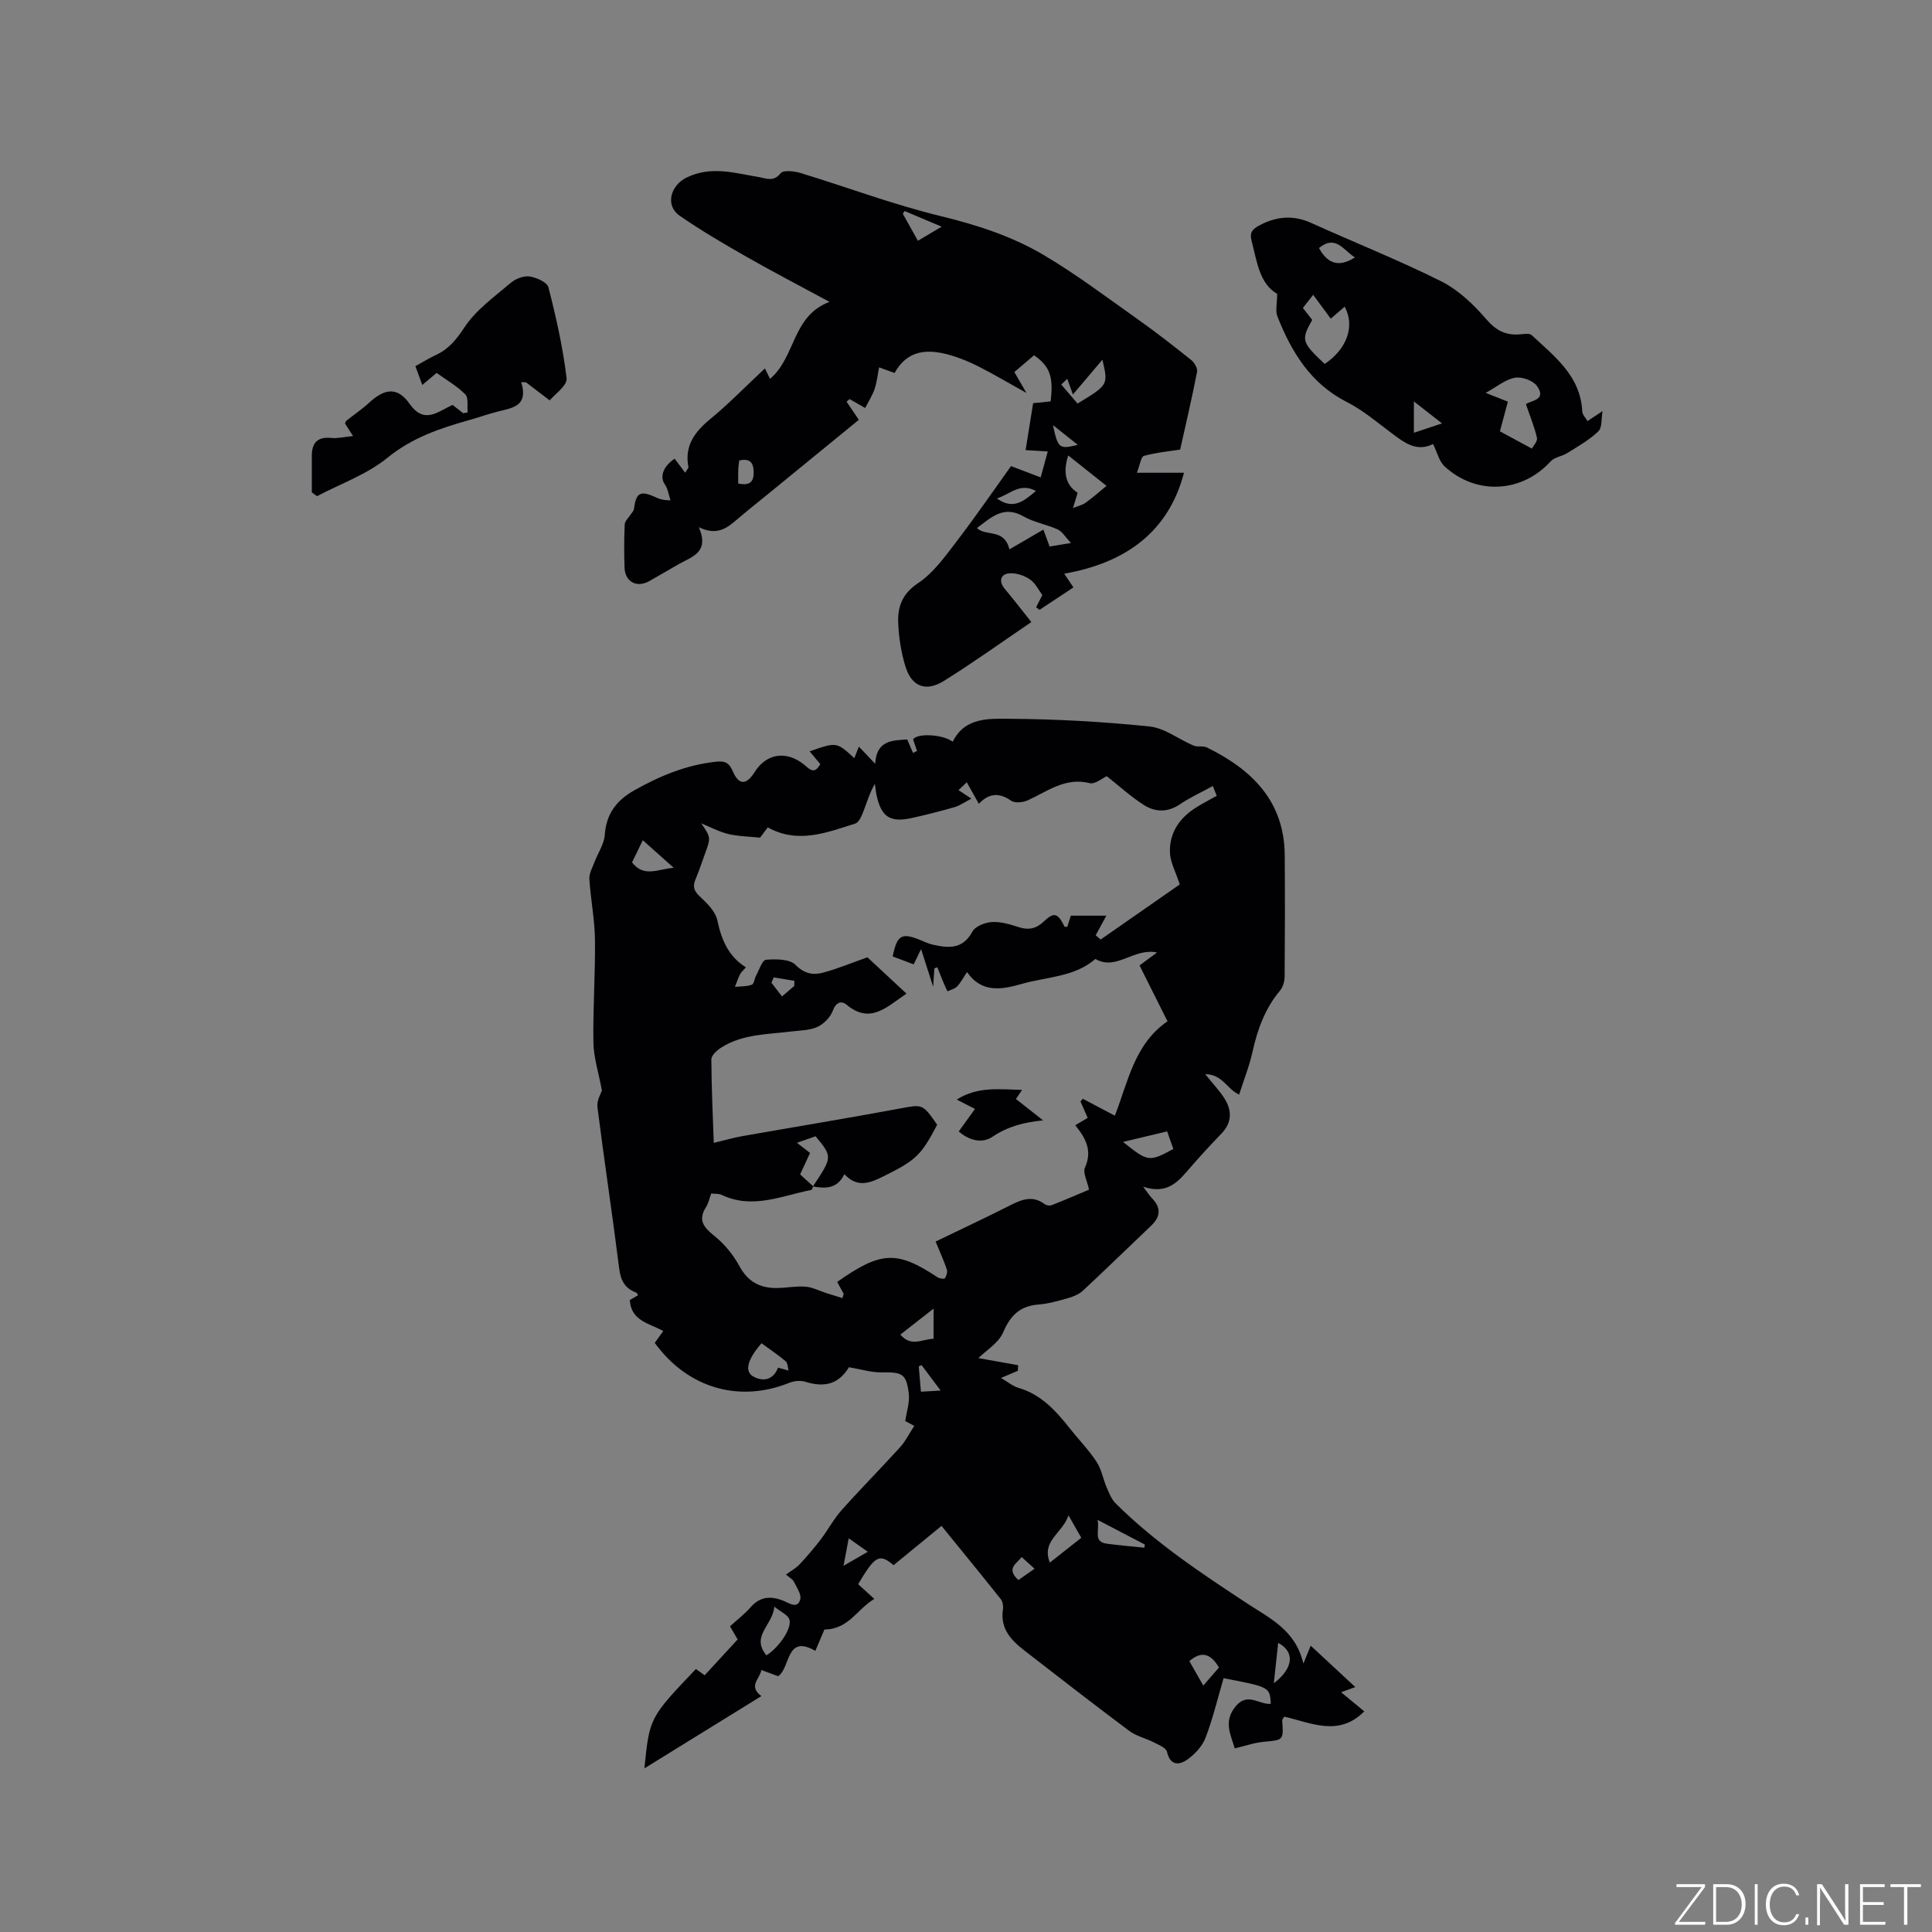 <svg enable-background="new 0 0 400 400" viewBox="0 0 400 400" xmlns="http://www.w3.org/2000/svg"><rect x="0" y="0" width="400" height="400" fill="#808080" stroke="none"/><g fill="#fafbfc"><path d="m346.9 398 5.4-7.3h-5.2v-.6h5.9v.6l-5.4 7.2h5.5l-.1.6h-6.2v-.5z"/><path d="m354.7 390.1h2.8c2.3 0 3.9 1.6 3.9 4.1s-1.6 4.3-3.9 4.3h-2.8zm.6 7.8h2c2.2 0 3.3-1.6 3.3-3.6 0-1.8-1-3.6-3.3-3.6h-2z"/><path d="m363.9 390.1v8.4h-.6v-8.4z"/><path d="m372.5 396.3c-.4 1.3-1.4 2.3-3.2 2.3-2.4 0-3.7-1.9-3.7-4.3 0-2.3 1.2-4.3 3.7-4.3 1.8 0 2.9 1 3.2 2.4h-.6c-.4-1.1-1.1-1.8-2.5-1.8-2.1 0-3 1.9-3 3.7s.9 3.7 3 3.7c1.4 0 2.1-.7 2.5-1.7z"/><path d="m373.8 398.5v-1.5h.6v1.5z"/><path d="m376.2 398.5v-8.4h1c1.3 2 4.4 6.7 4.9 7.6-.1-1.2-.1-2.4-.1-3.8v-3.8h.7v8.4h-.9c-1.2-1.9-4.4-6.8-5-7.7.1 1.1 0 2.3 0 3.9v3.9h-.6z"/><path d="m390 394.4h-4.3v3.5h4.7l-.1.6h-5.2v-8.4h5.1v.6h-4.5v3.1h4.3z"/><path d="m394.2 390.7h-2.8v-.6h6.3v.6h-2.8v7.8h-.7z"/></g><path d="m256.55 226.62c-2.58-1.16-3.4-4.18-7.02-4.23 1.74 2.17 3.04 3.53 4.01 5.08 1.56 2.5 1.53 4.96-.66 7.24-2.21 2.29-4.37 4.62-6.45 7.03-2.39 2.77-4.64 5.68-9.75 3.95.97 1.28 1.32 1.88 1.8 2.36 1.97 2 1.81 3.87-.19 5.76-4.69 4.45-9.32 8.98-14.05 13.38-.8.75-1.96 1.24-3.04 1.55-2.03.58-4.11 1.19-6.2 1.35-3.85.3-5.81 2.27-7.32 5.78-.94 2.19-3.48 3.69-5.11 5.31 2.42.43 5.32.95 8.23 1.47-.02.39-.04.77-.07 1.16-1 .43-2 .85-3.48 1.48 1.38.8 2.43 1.71 3.65 2.06 4.66 1.37 7.68 4.71 10.54 8.32 1.84 2.33 3.94 4.48 5.57 6.94 1.03 1.55 1.35 3.57 2.1 5.32.51 1.18 1.01 2.48 1.89 3.35 8.17 8.12 17.71 14.45 27.28 20.74 4.65 3.06 9.96 5.48 11.57 12.41.7-1.7 1.04-2.53 1.52-3.71 3.09 2.87 6.05 5.62 9.23 8.57-1.08.39-1.81.66-2.94 1.07 1.79 1.48 3.29 2.71 4.8 3.96-5.27 5.33-11.05 2.36-16.56 1.09-.25.42-.45.6-.44.77.29 4.16.29 4.06-3.82 4.44-1.94.18-3.83.86-6 1.37-.78-2.78-2.46-5.57.24-8.77 2.47-2.93 4.84-.23 7.23-.46-.21-3.47-.21-3.47-9.78-5.31-1.22 4.15-2.21 8.35-3.74 12.35-.67 1.74-2.2 3.39-3.76 4.49-1.67 1.18-3.54 1.34-4.22-1.6-.19-.84-1.75-1.45-2.78-1.98-1.64-.84-3.56-1.25-5.01-2.33-7.3-5.46-14.5-11.05-21.71-16.64-2.76-2.14-5.07-4.55-4.46-8.51.1-.68-.04-1.62-.44-2.13-3.99-5.03-8.07-9.99-12.28-15.18-3.74 3.06-6.84 5.6-9.92 8.13-2.95-2.47-3.83-1.99-7.34 3.94.98.9 1.99 1.81 3.35 3.05-3.51 2.03-5.31 6.32-10.33 6.33-.52 1.23-1.18 2.77-1.88 4.42-6.16-3.54-5.11 3.55-7.71 5.25-1.13-.42-2.17-.8-3.47-1.28-.32 1.89-2.79 3.3 0 5.4-8.07 4.99-16.03 9.91-24.21 14.96 1.04-10.46 1.07-10.51 10.66-20.57.54.39 1.09.79 1.81 1.3 2.26-2.46 4.47-4.86 6.83-7.42-.52-.89-1.02-1.75-1.58-2.72 1.49-1.36 3.03-2.52 4.27-3.95 2.02-2.31 4.31-2.36 6.89-1.29 1.21.5 2.81 1.67 3.38-.33.29-1.02-.73-2.48-1.31-3.66-.26-.52-.91-.84-1.64-1.49 1.03-.76 2.04-1.29 2.79-2.08 1.54-1.64 3.01-3.36 4.38-5.15 1.52-1.99 2.7-4.26 4.36-6.12 3.95-4.43 8.14-8.65 12.12-13.04 1.11-1.23 1.86-2.78 2.91-4.39-.94-.5-1.64-.87-1.87-.99.29-2 .94-3.85.74-5.6-.48-4.19-1.36-4.56-5.53-4.48-2.2.04-4.41-.66-6.86-1.07-2.07 3.36-4.84 4.32-9.08 3-.99-.31-2.33-.16-3.32.24-10.37 4.17-21.02 1.08-27.81-8.28.5-.7 1.04-1.45 1.76-2.45-2.79-1.58-6.69-2.06-6.92-6.42.49-.28 1.08-.64 1.72-1.01-.21-.27-.29-.49-.44-.55-2.34-.87-3.18-2.53-3.49-5.01-1.4-11.14-3.09-22.25-4.5-33.39-.17-1.37.77-2.88.93-3.43-.7-3.75-1.71-6.82-1.76-9.91-.12-7.1.41-14.2.32-21.3-.05-4.19-.89-8.37-1.16-12.56-.07-1.13.62-2.33 1.04-3.46.72-1.91 2.02-3.76 2.15-5.7.31-4.38 2.48-7.17 6.13-9.22 5.31-2.99 10.83-5.28 16.96-5.92 1.7-.18 2.63.15 3.38 1.91 1.28 3 2.83 2.98 4.56.24 2.43-3.84 6.46-4.49 10.12-1.64 1.08.85 2.18 2.39 3.47-.01-.72-.86-1.44-1.73-2.2-2.64 5.58-1.96 5.58-1.96 9.25 1.41.29-.73.59-1.5.94-2.39 1.35 1.42 2.2 2.31 3.38 3.55.26-4.87 3.54-4.84 6.63-5.03.44 1.01.82 1.89 1.2 2.78.28-.13.55-.27.83-.4-.27-.81-.54-1.61-.81-2.39.76-1.34 6.16-1.08 8.2.48 2.5-5.12 7.56-4.78 11.88-4.75 9.63.06 19.29.6 28.87 1.59 3.14.32 6.06 2.67 9.13 3.96.82.35 1.95-.01 2.74.38 9.32 4.58 16.05 11.11 16.12 22.36.06 8.36.05 16.73-.02 25.09-.01.98-.35 2.17-.96 2.9-3.09 3.69-4.65 7.98-5.68 12.61-.65 2.98-1.8 5.84-2.78 8.91zm-88.25 19.02c4.07-6.12 4.07-6.12.56-10.39-1.12.39-2.29.8-3.86 1.35 1.21.94 1.95 1.51 2.71 2.11-.77 1.68-1.41 3.06-2.05 4.44 1 .91 1.85 1.69 2.7 2.46-.13.26-.22.71-.39.75-6.13 1.21-12.17 4.07-18.55 1.03-.61-.29-1.4-.2-2.17-.29-.39 1.06-.58 2.04-1.08 2.82-1.71 2.7-.49 4.18 1.72 5.95 2.07 1.66 3.91 3.88 5.17 6.22 1.74 3.24 4.24 4.6 7.68 4.58 2.01-.01 4.03-.43 6.01-.28 1.46.11 2.87.86 4.31 1.32 1.11.36 2.23.7 3.35 1.05.09-.29.18-.59.27-.88-.45-.83-.9-1.65-1.35-2.47 9.07-6.39 12.36-6.53 20.75-.98.42.28 1.43.43 1.55.23.33-.5.58-1.31.4-1.84-.64-1.88-1.47-3.7-2.32-5.77 5.11-2.47 10.08-4.8 14.98-7.27 2.51-1.27 4.89-2.5 7.59-.48.36.27 1.06.38 1.47.21 2.71-1.06 5.39-2.22 7.72-3.2-.38-1.84-1.32-3.53-.84-4.58 1.59-3.51.13-6.12-2.01-8.76.96-.57 1.75-1.03 2.57-1.52-.54-1.25-1.02-2.34-1.49-3.42.16-.18.33-.36.49-.54 2.17 1.15 4.35 2.29 6.63 3.5 2.71-6.93 4.03-14.84 10.9-19.54-2.08-4.16-3.96-7.9-5.79-11.57 1.27-.94 2.21-1.64 3.62-2.68-4.87-1.01-8.42 3.88-12.75 1.34-4.35 3.76-10.03 3.68-15.15 5.14-4.11 1.17-8.34 2.05-11.44-2.43-.84 1.26-1.33 2.24-2.05 2.98-.49.51-1.32.69-2 1.01-.29-.62-.59-1.24-.85-1.87-.43-1.03-.83-2.07-1.24-3.1-.21.07-.41.15-.62.22-.07 1.03-.14 2.07-.25 3.8-.94-2.94-1.66-5.18-2.5-7.79-.62 1.29-1.03 2.13-1.53 3.16-1.54-.58-2.97-1.12-4.35-1.64.91-4.43 1.85-4.96 5.63-3.43.88.36 1.75.79 2.67.99 3.24.73 6.21 1.01 8.21-2.71.59-1.1 2.61-1.89 4.03-1.97 1.84-.11 3.77.48 5.57 1.06 2.06.66 3.64.3 5.2-1.19 2.08-2 2.89-1.74 4.27 1.07.04.08.32.03.57.05.26-.83.53-1.68.73-2.31h7.36c-.79 1.46-1.5 2.76-2.21 4.06.34.29.69.59 1.03.88 5.77-4.02 11.54-8.04 16.38-11.41-.9-2.73-1.94-4.58-2.03-6.47-.19-4.01 1.81-7.11 5.15-9.29 1.41-.92 2.93-1.68 4.53-2.59-.26-.64-.52-1.29-.81-2.02-2.38 1.3-4.71 2.36-6.81 3.78-2.54 1.72-5.12 1.64-7.46.15-2.7-1.73-5.09-3.92-7.69-5.97-.9.4-2.41 1.72-3.52 1.44-5.05-1.26-8.71 1.67-12.79 3.54-1 .46-2.69.65-3.48.1-2.48-1.72-4.59-1.59-6.69.64-.89-1.58-1.65-2.94-2.5-4.46-.67.64-1.17 1.12-1.71 1.63.82.54 1.48.98 2.66 1.76-1.46.76-2.38 1.44-3.41 1.74-2.95.85-5.93 1.61-8.92 2.27-4.48.99-6.31-.22-7.28-4.65-.17-.8-.25-1.62-.37-2.43-1.08 1.86-1.65 3.86-2.4 5.79-.36.91-.91 2.21-1.66 2.44-5.92 1.87-11.88 4.26-18.11.79-.6.8-1.19 1.58-1.6 2.13-2.44-.26-4.59-.27-6.62-.77-1.92-.47-3.71-1.44-5.56-2.2 2 2.93 2 2.93.82 6.18-.65 1.79-1.24 3.61-1.98 5.36-.62 1.45-.42 2.39.82 3.55 1.51 1.41 3.28 3.14 3.68 5 .85 4.01 2.27 7.44 5.91 9.73-.55.64-.99.99-1.22 1.45-.41.83-.7 1.73-1.05 2.59 1.17-.12 2.41-.05 3.49-.44.47-.17.55-1.29.9-1.92.64-1.16 1.27-3.19 2.03-3.25 2.05-.16 4.88-.18 6.1 1.04 1.83 1.84 3.61 2.17 5.62 1.65 2.99-.77 5.87-2 9.29-3.2 2.26 2.1 5.08 4.72 8.09 7.52-4.1 2.75-7.47 6.41-12.43 2.28-1.03-.86-2.16-.53-2.82 1.24-.5 1.35-1.84 2.73-3.15 3.35-1.56.74-3.49.73-5.28.95-5.02.63-10.23.5-14.71 3.37-.86.55-2.02 1.6-2.01 2.42.02 5.9.31 11.8.5 17.29 2.35-.56 4.1-1.08 5.88-1.39 10.84-1.91 21.7-3.69 32.52-5.7 4.82-.89 4.78-1.09 7.85 3.33-3.37 6.43-4.4 7.37-11.33 10.79-2.67 1.32-5.24 2.3-7.88-.55-1.5 3.1-3.97 2.99-6.52 2.54zm-7.22 37.52c.84.23 1.52.42 2.19.6-.19-.66-.17-1.56-.61-1.93-1.59-1.34-3.33-2.5-5-3.72-2.96 3.4-3.58 5.88-1.65 6.91 2.34 1.24 4.24.37 5.07-1.86zm81.85-45.28c-.39-1.11-.8-2.25-1.29-3.64-3.08.74-5.95 1.42-9.12 2.18 5.15 4.15 5.38 4.18 10.41 1.46zm-84.25 104.84c2.72-1.71 5.4-5.77 4.73-7.5-.35-.89-1.64-1.42-3.09-2.58-.37 3.96-4.93 6.07-1.64 10.08zm65.19-24.34c-.88-1.54-1.57-2.74-2.65-4.64-1.27 3.78-5.66 5.23-3.86 9.78 2.27-1.8 4.24-3.36 6.51-5.14zm-90.79-144.42c-.84 1.73-1.55 3.2-2.22 4.59 2.48 3.19 5.3 1.38 8.63 1.12-2.36-2.1-4.27-3.8-6.41-5.71zm60.21 103.23c0-2.2 0-4 0-6.26-2.52 1.97-4.63 3.62-6.88 5.38 2.25 2.69 4.61.88 6.88.88zm43.64 43.25c.03-.22.06-.44.09-.66-3.07-1.6-6.13-3.2-9.78-5.11.48 2.33-1 4.54 1.95 4.94 2.57.34 5.16.56 7.74.83zm15.45 24.8c-1.61-2.7-3.47-3.62-6.14-1.33.91 1.6 1.78 3.13 2.89 5.07 1.2-1.38 2.15-2.48 3.25-3.74zm12.25-5.1c-.3 2.78-.58 5.4-.9 8.36 4.05-3.07 4.43-6.51.9-8.36zm-73.96-52c1.52-.09 2.57-.15 4.08-.24-1.54-2.05-2.74-3.66-3.95-5.27-.19.09-.39.19-.58.28.14 1.62.28 3.24.45 5.23zm-16.03 36.04c2-1.15 3.35-1.93 5.03-2.9-1.58-1.12-2.64-1.86-3.95-2.79-.37 1.94-.66 3.44-1.08 5.69zm36.21 2.95c1.22-.85 2.31-1.62 3.34-2.34-.92-.84-1.77-1.61-2.66-2.42-1.02 1.34-3.32 2.37-.68 4.76zm-50.65-124.77c-.16.36-.32.73-.49 1.09.69.9 1.39 1.8 2.19 2.85 1.01-.86 1.78-1.51 2.54-2.16.01-.36.02-.72.03-1.07-1.42-.23-2.85-.47-4.27-.71z" fill="#010104"/><path d="m213.9 83.47c.98-.1 2.34-.23 3.62-.36.63-5.1-.17-7.32-3.44-9.55-1.31 1.11-2.66 2.27-4.07 3.47.75 1.3 1.44 2.48 2.51 4.33-3.69-2.05-6.71-3.85-9.84-5.44-1.96-1-4.04-1.86-6.15-2.45-4.5-1.26-8.67-1.05-11.32 3.75-1.13-.41-2.07-.76-3.2-1.16-.32 1.6-.47 3.1-.94 4.5-.44 1.29-1.21 2.47-1.95 3.91-1.33-.76-2.28-1.3-3.22-1.84-.21.18-.42.35-.63.53.79 1.17 1.57 2.33 2.54 3.76-5.97 4.88-12.02 9.83-18.08 14.78-2.3 1.88-4.63 3.72-6.89 5.64-2.14 1.82-4.2 3.72-8.15 1.82 2.26 5.24-1.45 6.09-4.18 7.65-2.02 1.16-4.03 2.34-6.06 3.49-2.62 1.48-5.06.17-5.15-2.83-.09-2.97-.1-5.94.04-8.9.03-.7.8-1.37 1.23-2.05.24-.37.63-.73.68-1.13.44-3.4 1.29-3.89 4.43-2.47.75.34 1.49.69 3.14.65-.38-1.11-.54-2.38-1.18-3.3-1.11-1.57-.3-3.76 2.04-5.3.67.9 1.34 1.78 2.18 2.91.48-.82.7-1.01.67-1.16-.85-4.4 1.27-7.29 4.52-9.96 3.76-3.09 7.17-6.6 11.31-10.48.39.78.74 1.49 1.07 2.16 5.35-4.55 4.53-13.03 12.31-15.94-6.17-3.34-11.77-6.24-17.25-9.37-4.68-2.67-9.35-5.41-13.78-8.47-3.03-2.09-1.93-6.27 1.46-7.91 5.04-2.45 9.93-.93 14.91-.09 1.56.26 3.07 1.07 4.56-.81.55-.69 2.83-.42 4.14-.02 9.62 2.93 19.07 6.5 28.81 8.87 7.49 1.82 14.73 4.13 21.29 7.98 6.81 4 13.16 8.81 19.62 13.38 3.81 2.69 7.49 5.57 11.13 8.48.66.53 1.36 1.72 1.21 2.45-1.06 5.43-2.32 10.82-3.5 16.09-2.08.33-4.85.58-7.49 1.3-.63.17-.83 1.89-1.47 3.5h9.75c-3.2 12.26-12.07 18.65-24.79 20.9.82 1.23 1.27 1.9 1.9 2.84-2.36 1.57-4.68 3.1-7.01 4.64-.24-.18-.48-.35-.72-.53.4-.78.8-1.56 1.29-2.53-.68-.9-1.4-2.48-2.63-3.29-1.24-.83-3.07-1.4-4.48-1.17-1.61.27-1.88 1.73-.67 3.17 1.82 2.17 3.55 4.42 5.51 6.88-6.18 4.19-12.01 8.39-18.11 12.19-3.76 2.34-6.7 1.16-7.97-3.03-.88-2.9-1.37-5.99-1.49-9.01-.13-3.32.83-6.02 4.12-8.21 3.15-2.09 5.55-5.47 7.92-8.56 4.11-5.37 7.93-10.95 11.32-15.67 2.56.98 4.35 1.66 6.14 2.34.46-1.69.93-3.38 1.47-5.37-1.81-.11-2.94-.18-4.59-.28.53-3.29 1.05-6.51 1.56-9.72zm-11.64 25.86c1.91 1.82 5.65-.02 6.73 4.41 2.31-1.34 4.62-2.69 7.03-4.09.39 1.07.81 2.22 1.29 3.5 1.39-.23 2.6-.43 4.42-.73-1.18-1.25-1.8-2.37-2.74-2.8-2.29-1.05-4.91-1.46-7.07-2.7-4.19-2.4-6.73.26-9.66 2.41zm18.9-15.04c-1.11 3.51-.57 6.12 1.96 7.73-.38 1.24-.68 2.2-.97 3.16.88-.36 1.87-.57 2.62-1.1 1.46-1.02 2.78-2.23 4.32-3.49-2.69-2.14-5.21-4.14-7.93-6.3zm7.08-19.81c-2.05 2.41-3.84 4.52-6.11 7.2-.49-1.37-.82-2.31-1.16-3.26-.42.4-.83.8-1.25 1.2 1.13 1.32 2.27 2.64 3.37 3.93 6.38-3.86 6.38-3.86 5.15-9.07zm-40.95-30.79c-.12.19-.25.38-.37.57 1 1.8 2.01 3.6 3.12 5.59 1.7-1.01 3.07-1.83 4.91-2.92-2.92-1.23-5.29-2.24-7.66-3.24zm27.19 57.97c-3.36-1.85-5.4.74-8.09 1.53 3.43 2.49 5.6.51 8.09-1.53zm-61.64-1.55c2.7.55 3.26-.61 3.19-2.57-.07-1.98-1-2.64-2.98-2.21-.07.62-.18 1.24-.2 1.86-.04.93-.01 1.87-.01 2.92zm65.16-12.1c1.05 4.85 1.28 5.03 5.14 4.09-1.73-1.37-3.33-2.64-5.14-4.09z" fill="#010104"/><path d="m296.7 91.93c-3.51 1.74-6.06-.37-8.72-2.36-2.97-2.22-5.85-4.67-9.12-6.33-7.51-3.81-11.46-10.33-14.38-17.72-.46-1.17-.06-2.67-.06-4.68-3.67-2.13-4.17-6.66-5.28-10.93-.47-1.8.13-2.49 1.76-3.33 3.56-1.83 6.93-2.07 10.6-.41 8.95 4.05 18.1 7.68 26.88 12.07 3.55 1.78 6.69 4.78 9.32 7.83 2.03 2.36 4.03 3.39 6.96 3.16.82-.07 1.98-.28 2.45.15 4.74 4.42 10.12 8.44 10.48 15.8.03.68.71 1.33 1.08 2 .93-.62 1.86-1.23 3.12-2.06-.28 1.52-.05 3.39-.87 4.18-1.86 1.79-4.19 3.1-6.41 4.49-1.1.69-2.68.86-3.49 1.75-5.88 6.47-15.34 7.07-21.9 1.05-1.15-1.04-1.54-2.89-2.42-4.66zm13.84-2.63c2.26 1.22 4.25 2.29 6.62 3.58.29-.56 1.21-1.51 1.05-2.22-.51-2.27-1.42-4.45-2.28-6.97.8-.76 4.43-.76 2.29-3.77-.81-1.14-3.17-1.98-4.59-1.71-2 .37-3.78 1.9-6.03 3.13 1.86.73 3.11 1.23 4.59 1.82-.57 2.11-1.11 4.1-1.65 6.14zm-32.14-25.81c-.94.82-1.85 1.61-2.88 2.49-1.27-1.72-2.37-3.21-3.64-4.94-.82 1.05-1.45 1.85-2.13 2.71.72.92 1.35 1.73 1.93 2.48-2.35 4.16-2.21 4.61 2.58 9.12 4.61-3.08 6.32-7.81 4.14-11.86zm-5.32-12.14c1.73 3.16 4.02 4.13 7.45 1.94-2.36-1.41-3.95-4.79-7.45-1.94zm25.48 36.31c-2.19-1.71-3.82-2.97-5.83-4.55v6.49c1.85-.61 3.33-1.11 5.83-1.94z" fill="#010104"/><path d="m73.1 90.28c-.8-1.24-1.25-1.94-1.67-2.59.12-.25.16-.49.3-.6 1.56-1.24 3.22-2.35 4.68-3.7 3.26-3.01 5.89-3.32 8.36.18 3.11 4.4 5.87 1.62 8.94.27.74.57 1.46 1.14 2.19 1.71.31-.05.61-.11.92-.16-.13-1.27.22-3.02-.48-3.73-1.67-1.71-3.84-2.93-5.94-4.45-.95.79-1.81 1.52-2.97 2.49-.5-1.37-.95-2.57-1.43-3.89 1.56-.86 2.91-1.7 4.34-2.36 2.64-1.24 4.19-3.21 5.85-5.72 2.38-3.59 6.16-6.28 9.53-9.15 1-.85 2.68-1.52 3.91-1.34 1.44.21 3.65 1.2 3.92 2.26 1.59 6.2 3.01 12.49 3.76 18.83.17 1.49-2.47 3.3-3.5 4.57-1.91-1.45-3.4-2.6-4.9-3.74-.33-.01-.66-.02-.99-.04 1.48 4.87-1.65 5.3-4.58 6.02-2.05.5-4.05 1.22-6.09 1.8-6.09 1.72-11.89 3.64-17.04 7.84-4.22 3.44-9.67 5.36-14.58 7.95-.36-.26-.71-.52-1.07-.79 0-2.51.01-5.01 0-7.52-.01-2.71 1.14-4.03 4.02-3.75 1.3.14 2.67-.21 4.52-.39z" fill="#010104"/><path d="m198.5 234.25c1.23-1.7 2.21-3.07 3.36-4.66-1.56-.8-2.55-1.3-3.78-1.93 4.28-2.74 8.76-2.13 13.53-2.01-.53.79-.89 1.32-1.27 1.89 1.94 1.52 3.78 2.97 5.62 4.42-3.94.4-7.25 1.22-10.45 3.38-2.46 1.66-5.24.48-7.01-1.09z" fill="#010104"/></svg>